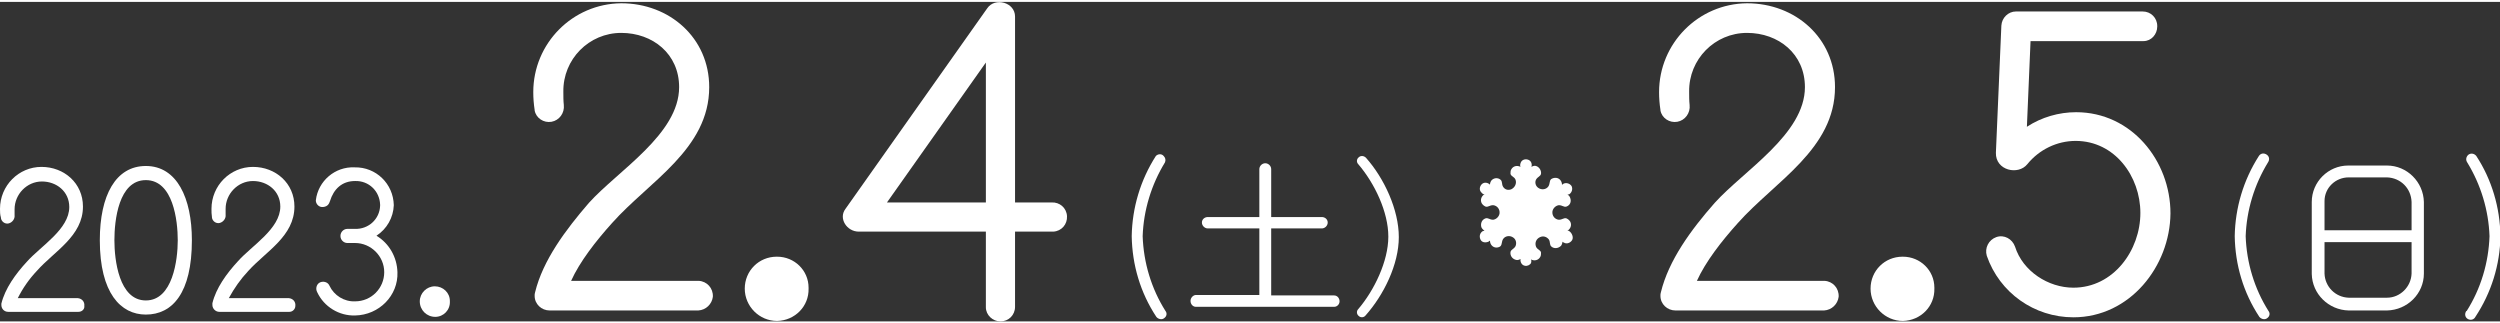 <svg version="1.1" xmlns="http://www.w3.org/2000/svg" xmlns:xlink="http://www.w3.org/1999/xlink" viewBox="0 0 548.5 70.1" style="enable-background:new 0 0 548.5 70.1;" width="549" height="71">
<rect x="0" y="0" width="548.5" height="70.1" fill="#333333" stroke="none"/>
<style type="text/css">
	.st0{fill:#FFF;}
</style>
<g id="_2.4">
	<g>
		<path class="st0" d="M153.2,67.7h-32.6c-1.8,0-3.3-1.4-3.3-3.2c0-0.3,0-0.5,0.1-0.8c1.7-7,6.7-13.7,11.8-19.6
			C135.6,37,149,29,149,18.7c0-7.3-5.8-11.9-12.7-11.9c-7.1,0-12.8,5.8-12.7,12.9c0,0,0,0.1,0,0.1c0,0.9,0,1.9,0.1,2.8
			c0.2,1.8-1,3.4-2.7,3.7c-1.7,0.3-3.4-0.8-3.7-2.5c0,0,0-0.1,0-0.1c-0.2-1.3-0.3-2.6-0.3-3.9c0-10.7,8.6-19.4,19.3-19.5
			c10.6,0,19.3,7.6,19.3,18.4c0,13.6-13.2,20.7-21.3,29.8c-3.6,4-7.1,8.5-9,12.7h28c1.8,0.1,3.2,1.6,3.1,3.5
			C156.2,66.3,154.9,67.6,153.2,67.7L153.2,67.7z"/>
	</g>
	<g>
		<path class="st0" d="M170.5,70c-3.9,0-7.1-3.2-7.1-7.1c0-3.9,3.1-7,7-7c0,0,0.1,0,0.1,0c3.8,0,6.9,3,6.9,6.8c0,0.1,0,0.1,0,0.2
			C177.5,66.8,174.4,69.9,170.5,70C170.5,70,170.5,70,170.5,70z"/>
	</g>
	<g>
		<path class="st0" d="M230.7,50.4h-8v16.5c0,1.8-1.4,3.2-3.2,3.2c-1.7,0-3.2-1.4-3.2-3.1c0,0,0,0,0-0.1V50.4h-27.9
			c-2.6,0-4.5-2.9-2.9-5l31.1-44c1.7-2.5,6.1-1.3,6.1,1.8V44h8c1.8-0.1,3.3,1.2,3.4,3c0.1,1.8-1.2,3.3-3,3.4
			C230.9,50.4,230.8,50.4,230.7,50.4L230.7,50.4z M216.3,44V13.3L194.6,44H216.3z"/>
	</g>
</g>
<g id="_2.5">
	<g>
		<path class="st0" d="M400.2,67.7h-32.6c-1.8,0-3.3-1.4-3.3-3.2c0-0.3,0-0.5,0.1-0.8c1.7-7,6.6-13.7,11.8-19.6
			C382.6,37,396,29,396,18.7c0-7.3-5.8-11.9-12.7-11.9c-7.1,0-12.8,5.8-12.7,12.9c0,0,0,0.1,0,0.1c0,0.9,0,1.9,0.1,2.8
			c0.2,1.8-1,3.4-2.7,3.7c-1.7,0.3-3.4-0.8-3.7-2.5c0,0,0-0.1,0-0.1c-0.2-1.3-0.3-2.6-0.3-3.9c0-10.7,8.6-19.4,19.3-19.5
			c10.6,0,19.3,7.6,19.3,18.4c0,13.6-13.2,20.7-21.3,29.8c-3.6,4-7.1,8.5-9,12.7h28c1.8,0.1,3.2,1.6,3.1,3.5
			C403.2,66.3,401.9,67.6,400.2,67.7L400.2,67.7z"/>
	</g>
	<g>
		<path class="st0" d="M417.5,70c-3.9,0-7.1-3.2-7.1-7.1c0-3.9,3.1-7,7-7c0,0,0.1,0,0.1,0c3.8,0,6.9,3,6.9,6.8c0,0.1,0,0.1,0,0.2
			C424.5,66.8,421.4,69.9,417.5,70C417.5,70,417.5,70,417.5,70z"/>
	</g>
	<g>
		<path class="st0" d="M454.9,69.2c-8.6,0-16.2-5.4-19-13.5c-0.5-1.7,0.4-3.5,2.1-4.1c1.7-0.6,3.5,0.4,4.1,2.1c0,0,0,0,0,0
			c1.7,5.4,7.3,9,12.8,9c8.8,0,14.7-8.2,14.7-16.4c0-8-5.6-15.8-14.2-15.8c-4.1,0-8,1.9-10.6,5.1c-2,2.5-7,1.4-6.9-2.5l1.2-27.9
			c0.1-1.7,1.5-3.1,3.2-3.1h27.8c1.8,0,3.2,1.4,3.2,3.2c0,0,0,0.1,0,0.1c0,1.7-1.3,3.2-3,3.2c0,0-0.1,0-0.1,0h-24.7l-0.8,18.8
			c3.2-2.1,7-3.2,10.8-3.2c12.1,0,20.7,10.6,20.7,22.2C476.1,58,467.3,69.2,454.9,69.2z"/>
	</g>
</g>
<g id="_2023.">
	<g>
		<path class="st0" d="M17.2,68H1.8c-0.9,0-1.5-0.7-1.5-1.5c0-0.1,0-0.2,0-0.3c0.8-3.3,3.1-6.5,5.6-9.2c3-3.4,9.3-7.1,9.3-12
			c0-3.4-2.8-5.6-6-5.6c-3.3,0-6,2.8-6,6.1c0,0,0,0,0,0c0,0.4,0,0.9,0,1.3c0.1,0.8-0.5,1.6-1.3,1.8c-0.8,0.2-1.6-0.4-1.7-1.2
			c0,0,0,0,0-0.1C0,46.7,0,46,0,45.4c0-5.1,4.1-9.2,9.1-9.2c0,0,0,0,0,0c5,0,9.1,3.6,9.1,8.7c0,6.5-6.3,9.8-10.1,14.1
			c-1.7,1.8-3.1,3.8-4.2,6h13.2c0.9,0.1,1.5,0.8,1.4,1.7C18.6,67.4,18,68,17.2,68L17.2,68z"/>
		<path class="st0" d="M32,68.6c-5.5,0-10.1-4.7-10.1-16.3C21.9,42.4,25.4,36,32,36c6.8,0,10.1,7,10.1,16.3
			C42.1,63.9,37.8,68.6,32,68.6z M32,39.1c-6,0-6.9,8.9-6.9,13.2s1,13.2,6.9,13.2s7-8.9,7-13.2S38,39.1,32,39.1z"/>
		<path class="st0" d="M63.5,68H48.1c-0.8,0-1.5-0.7-1.5-1.5c0-0.1,0-0.3,0-0.4c0.8-3.3,3.1-6.5,5.6-9.2c3-3.4,9.3-7.1,9.3-12
			c0-3.4-2.8-5.6-6-5.6c-3.3,0-6,2.8-6,6.1c0,0,0,0,0,0c0,0.4,0,0.9,0,1.3c0.1,0.8-0.5,1.6-1.3,1.8c-0.8,0.2-1.6-0.4-1.7-1.2
			c0,0,0,0,0-0.1c-0.1-0.6-0.1-1.2-0.1-1.8c0-5.1,4.1-9.2,9.1-9.2c0,0,0,0,0,0c5,0,9.1,3.6,9.1,8.7c0,6.5-6.2,9.8-10.1,14.1
			c-1.7,1.8-3.1,3.8-4.3,6h13.2c0.9,0.1,1.5,0.8,1.4,1.7C64.8,67.4,64.2,68,63.5,68L63.5,68z"/>
		<path class="st0" d="M77.9,68.8c-3.5,0.1-6.8-1.9-8.3-5.1c-0.4-0.7-0.2-1.7,0.5-2.1c0.7-0.4,1.7-0.2,2.1,0.5
			c0,0.1,0.1,0.1,0.1,0.2c1,2.1,3.2,3.5,5.6,3.4c3.6,0,6.4-2.9,6.4-6.4s-2.9-6.4-6.4-6.4h-1.7c-0.8,0-1.5-0.7-1.5-1.5
			c0,0,0-0.1,0-0.1c0-0.8,0.7-1.5,1.5-1.5c0,0,0,0,0.1,0h1.6c2.9,0.1,5.4-2.1,5.5-5.1c0-0.1,0-0.1,0-0.2c-0.1-3-2.5-5.3-5.5-5.2
			c-2.9,0-4.7,1.8-5.5,4.4c-0.2,0.6-0.5,1.2-1.5,1.3c-0.8,0.1-1.5-0.5-1.6-1.3c0-0.1,0-0.1,0-0.2c0.5-4.2,4.2-7.4,8.5-7.2
			c4.7-0.1,8.5,3.6,8.6,8.3c-0.1,2.7-1.5,5.2-3.8,6.7c2.8,1.7,4.5,4.7,4.6,8C87.4,64.4,83.2,68.7,77.9,68.8
			C77.9,68.8,77.9,68.8,77.9,68.8z"/>
		<path class="st0" d="M95.5,69.1c-1.9,0-3.4-1.5-3.4-3.4c0-1.8,1.5-3.3,3.3-3.3c0,0,0,0,0,0c1.8,0,3.3,1.4,3.3,3.2c0,0,0,0.1,0,0.1
			C98.8,67.6,97.3,69.1,95.5,69.1C95.5,69.1,95.5,69.1,95.5,69.1z"/>
	</g>
</g>
<path id="パス_3181" class="st0" d="M344.3,50.3c-0.1-0.1-0.2-0.1-0.4-0.1c0.7-0.4,1-1.3,0.6-2c-0.2-0.3-0.4-0.5-0.8-0.7
	c-0.6-0.2-0.9,0.3-1.7,0.3c-0.9-0.1-1.5-0.9-1.4-1.8c0.1-0.7,0.7-1.3,1.4-1.4c0.8,0,1.1,0.5,1.7,0.3c0.8-0.3,1.1-1.1,0.8-1.9
	c-0.1-0.3-0.3-0.6-0.6-0.7c0.1,0,0.3-0.1,0.4-0.1c0.6-0.4,0.8-1.2,0.5-1.8c-0.4-0.6-1.2-0.8-1.8-0.5l0,0c-0.1,0.1-0.2,0.2-0.3,0.2
	c0-0.8-0.6-1.5-1.4-1.5c-0.4,0-0.7,0.1-1,0.3c-0.4,0.4-0.2,1-0.6,1.6c-0.5,0.7-1.5,0.8-2.2,0.3c-0.6-0.4-0.8-1.2-0.5-1.8
	c0.4-0.7,1-0.7,1.1-1.3c0.1-0.7-0.4-1.5-1.1-1.7c-0.3-0.1-0.7,0-1,0.2c0.2-0.7-0.1-1.4-0.8-1.6s-1.4,0.1-1.6,0.8
	c-0.1,0.3-0.1,0.6,0,0.8c-0.7-0.4-1.6-0.2-2,0.5c-0.2,0.3-0.2,0.6-0.2,1c0.1,0.6,0.8,0.6,1.1,1.3c0.3,0.8-0.1,1.7-0.9,2.1
	c-0.7,0.3-1.4,0.1-1.8-0.5c-0.4-0.6-0.1-1.2-0.6-1.6c-0.6-0.5-1.5-0.4-2,0.2c-0.2,0.3-0.3,0.6-0.3,0.9c-0.5-0.5-1.3-0.6-1.8-0.1
	s-0.6,1.3-0.1,1.8c0.1,0.1,0.2,0.2,0.3,0.3c0.1,0.1,0.2,0.1,0.4,0.1c-0.7,0.4-1,1.3-0.6,2c0.2,0.3,0.4,0.5,0.8,0.7
	c0.6,0.2,0.9-0.3,1.7-0.3c0.9,0.1,1.5,0.9,1.4,1.8c-0.1,0.7-0.7,1.3-1.4,1.4c-0.8,0-1.1-0.5-1.7-0.3c-0.8,0.3-1.1,1.1-0.9,1.9
	c0.1,0.3,0.4,0.6,0.7,0.8c-0.1,0-0.3,0.1-0.4,0.1c-0.6,0.4-0.8,1.1-0.5,1.8s1.1,0.8,1.8,0.5l0,0c0.1-0.1,0.2-0.2,0.3-0.2
	c0,0.8,0.6,1.5,1.4,1.5c0.3,0,0.7-0.1,0.9-0.3c0.4-0.4,0.2-1,0.6-1.6c0.5-0.7,1.5-0.8,2.2-0.3c0.6,0.4,0.8,1.2,0.5,1.9
	c-0.4,0.7-1,0.7-1.1,1.3c-0.1,0.8,0.4,1.5,1.2,1.7c0.3,0.1,0.7,0,1-0.2c-0.1,0.7,0.3,1.4,1,1.5c0.5,0.1,1.1-0.2,1.3-0.6
	c0.1-0.3,0.1-0.6,0-0.8c0.7,0.4,1.6,0.2,2-0.5c0.2-0.3,0.2-0.6,0.2-1c-0.1-0.6-0.8-0.6-1.1-1.3c-0.3-0.8,0-1.7,0.9-2.1
	c0.7-0.3,1.4-0.1,1.9,0.5c0.4,0.6,0.1,1.2,0.6,1.6c0.6,0.5,1.5,0.4,2.1-0.2c0.2-0.3,0.3-0.6,0.3-0.9c0.1,0.1,0.2,0.2,0.3,0.2
	c0.6,0.4,1.4,0.1,1.8-0.5S344.9,50.7,344.3,50.3L344.3,50.3z"/>
<g id="_土_">
	<g>
		<path class="st0" d="M255.4,69.4c-0.5,0.4-1.3,0.2-1.7-0.3c0,0,0,0,0,0c-3.5-5.3-5.3-11.4-5.4-17.7c0.1-6.2,1.9-12.3,5.3-17.6
			c0.5-0.5,1.3-0.5,1.7,0c0.4,0.4,0.5,0.9,0.3,1.4c-3,4.9-4.7,10.5-4.9,16.2c0.2,5.8,1.9,11.5,5,16.4C256.1,68.3,256,69,255.4,69.4
			C255.4,69.4,255.4,69.4,255.4,69.4z"/>
		<path class="st0" d="M292.7,66.9h-30.3c-0.7,0-1.2-0.6-1.2-1.3c0-0.7,0.6-1.3,1.2-1.3h13.9V49.7H265c-0.7,0-1.3-0.6-1.3-1.3
			c0-0.7,0.6-1.2,1.3-1.2h11.3V36.7c0-0.7,0.6-1.3,1.3-1.3c0.7,0,1.3,0.6,1.3,1.3c0,0,0,0,0,0v10.5H290c0.7,0,1.3,0.5,1.3,1.2
			c0,0.7-0.6,1.3-1.3,1.3h-11.1v14.7h13.8c0.7,0,1.2,0.6,1.2,1.3C293.9,66.3,293.4,66.9,292.7,66.9
			C292.7,66.9,292.7,66.9,292.7,66.9z"/>
		<path class="st0" d="M299.6,68.8c-0.4,0.5-1.1,0.5-1.5,0.1c-0.5-0.4-0.5-1.1-0.1-1.5c3.5-4.1,6.6-10.5,6.6-15.9s-3-11.7-6.6-15.9
			c-0.4-0.4-0.4-1.1,0.1-1.5c0,0,0,0,0,0c0.4-0.4,1.1-0.4,1.6,0.1c0,0,0,0,0,0c4,4.5,7.2,11.4,7.2,17.4S303.6,64.3,299.6,68.8z"/>
	</g>
</g>
<g id="_日_">
	<g>
		<path class="st0" d="M497.4,69.4c-0.5,0.4-1.3,0.2-1.7-0.3c0,0,0,0,0,0c-3.5-5.3-5.3-11.4-5.4-17.7c0.1-6.2,1.9-12.3,5.3-17.6
			c0.4-0.6,1.1-0.7,1.7-0.3c0.6,0.4,0.7,1.1,0.3,1.7c-3,4.9-4.7,10.5-4.9,16.2c0.2,5.8,1.9,11.5,5,16.4
			C498.1,68.3,498,69,497.4,69.4C497.4,69.4,497.4,69.4,497.4,69.4z"/>
		<path class="st0" d="M531.8,59.6c0,4.4-3.6,8-8.1,8.1h-8.4c-4.4-0.1-8-3.6-8.1-8V43.9c0-4.4,3.6-8,8-8c0,0,0.1,0,0.1,0h8.4
			c4.4,0,8,3.6,8.1,8V59.6z M529.1,50.1v-6.2c-0.1-3-2.4-5.3-5.4-5.4h-8.4c-2.9,0-5.3,2.3-5.3,5.2c0,0.1,0,0.1,0,0.2v6.2H529.1z
			 M529.1,52.7H510v6.9c0.1,2.9,2.4,5.2,5.3,5.3h8.4c2.9,0,5.3-2.4,5.4-5.3L529.1,52.7z"/>
		<path class="st0" d="M543.1,69.1c-0.3,0.6-1,0.8-1.6,0.5c-0.6-0.3-0.8-1-0.5-1.6c0-0.1,0.1-0.2,0.2-0.2c3.1-4.9,4.8-10.6,5-16.4
			c-0.2-5.7-1.9-11.3-4.9-16.2c-0.4-0.6-0.2-1.3,0.3-1.7c0,0,0,0,0,0c0.6-0.4,1.3-0.2,1.7,0.3c0,0,0,0,0,0
			c3.4,5.2,5.2,11.3,5.3,17.6C548.5,57.7,546.6,63.8,543.1,69.1z"/>
	</g>
</g>
</svg>
